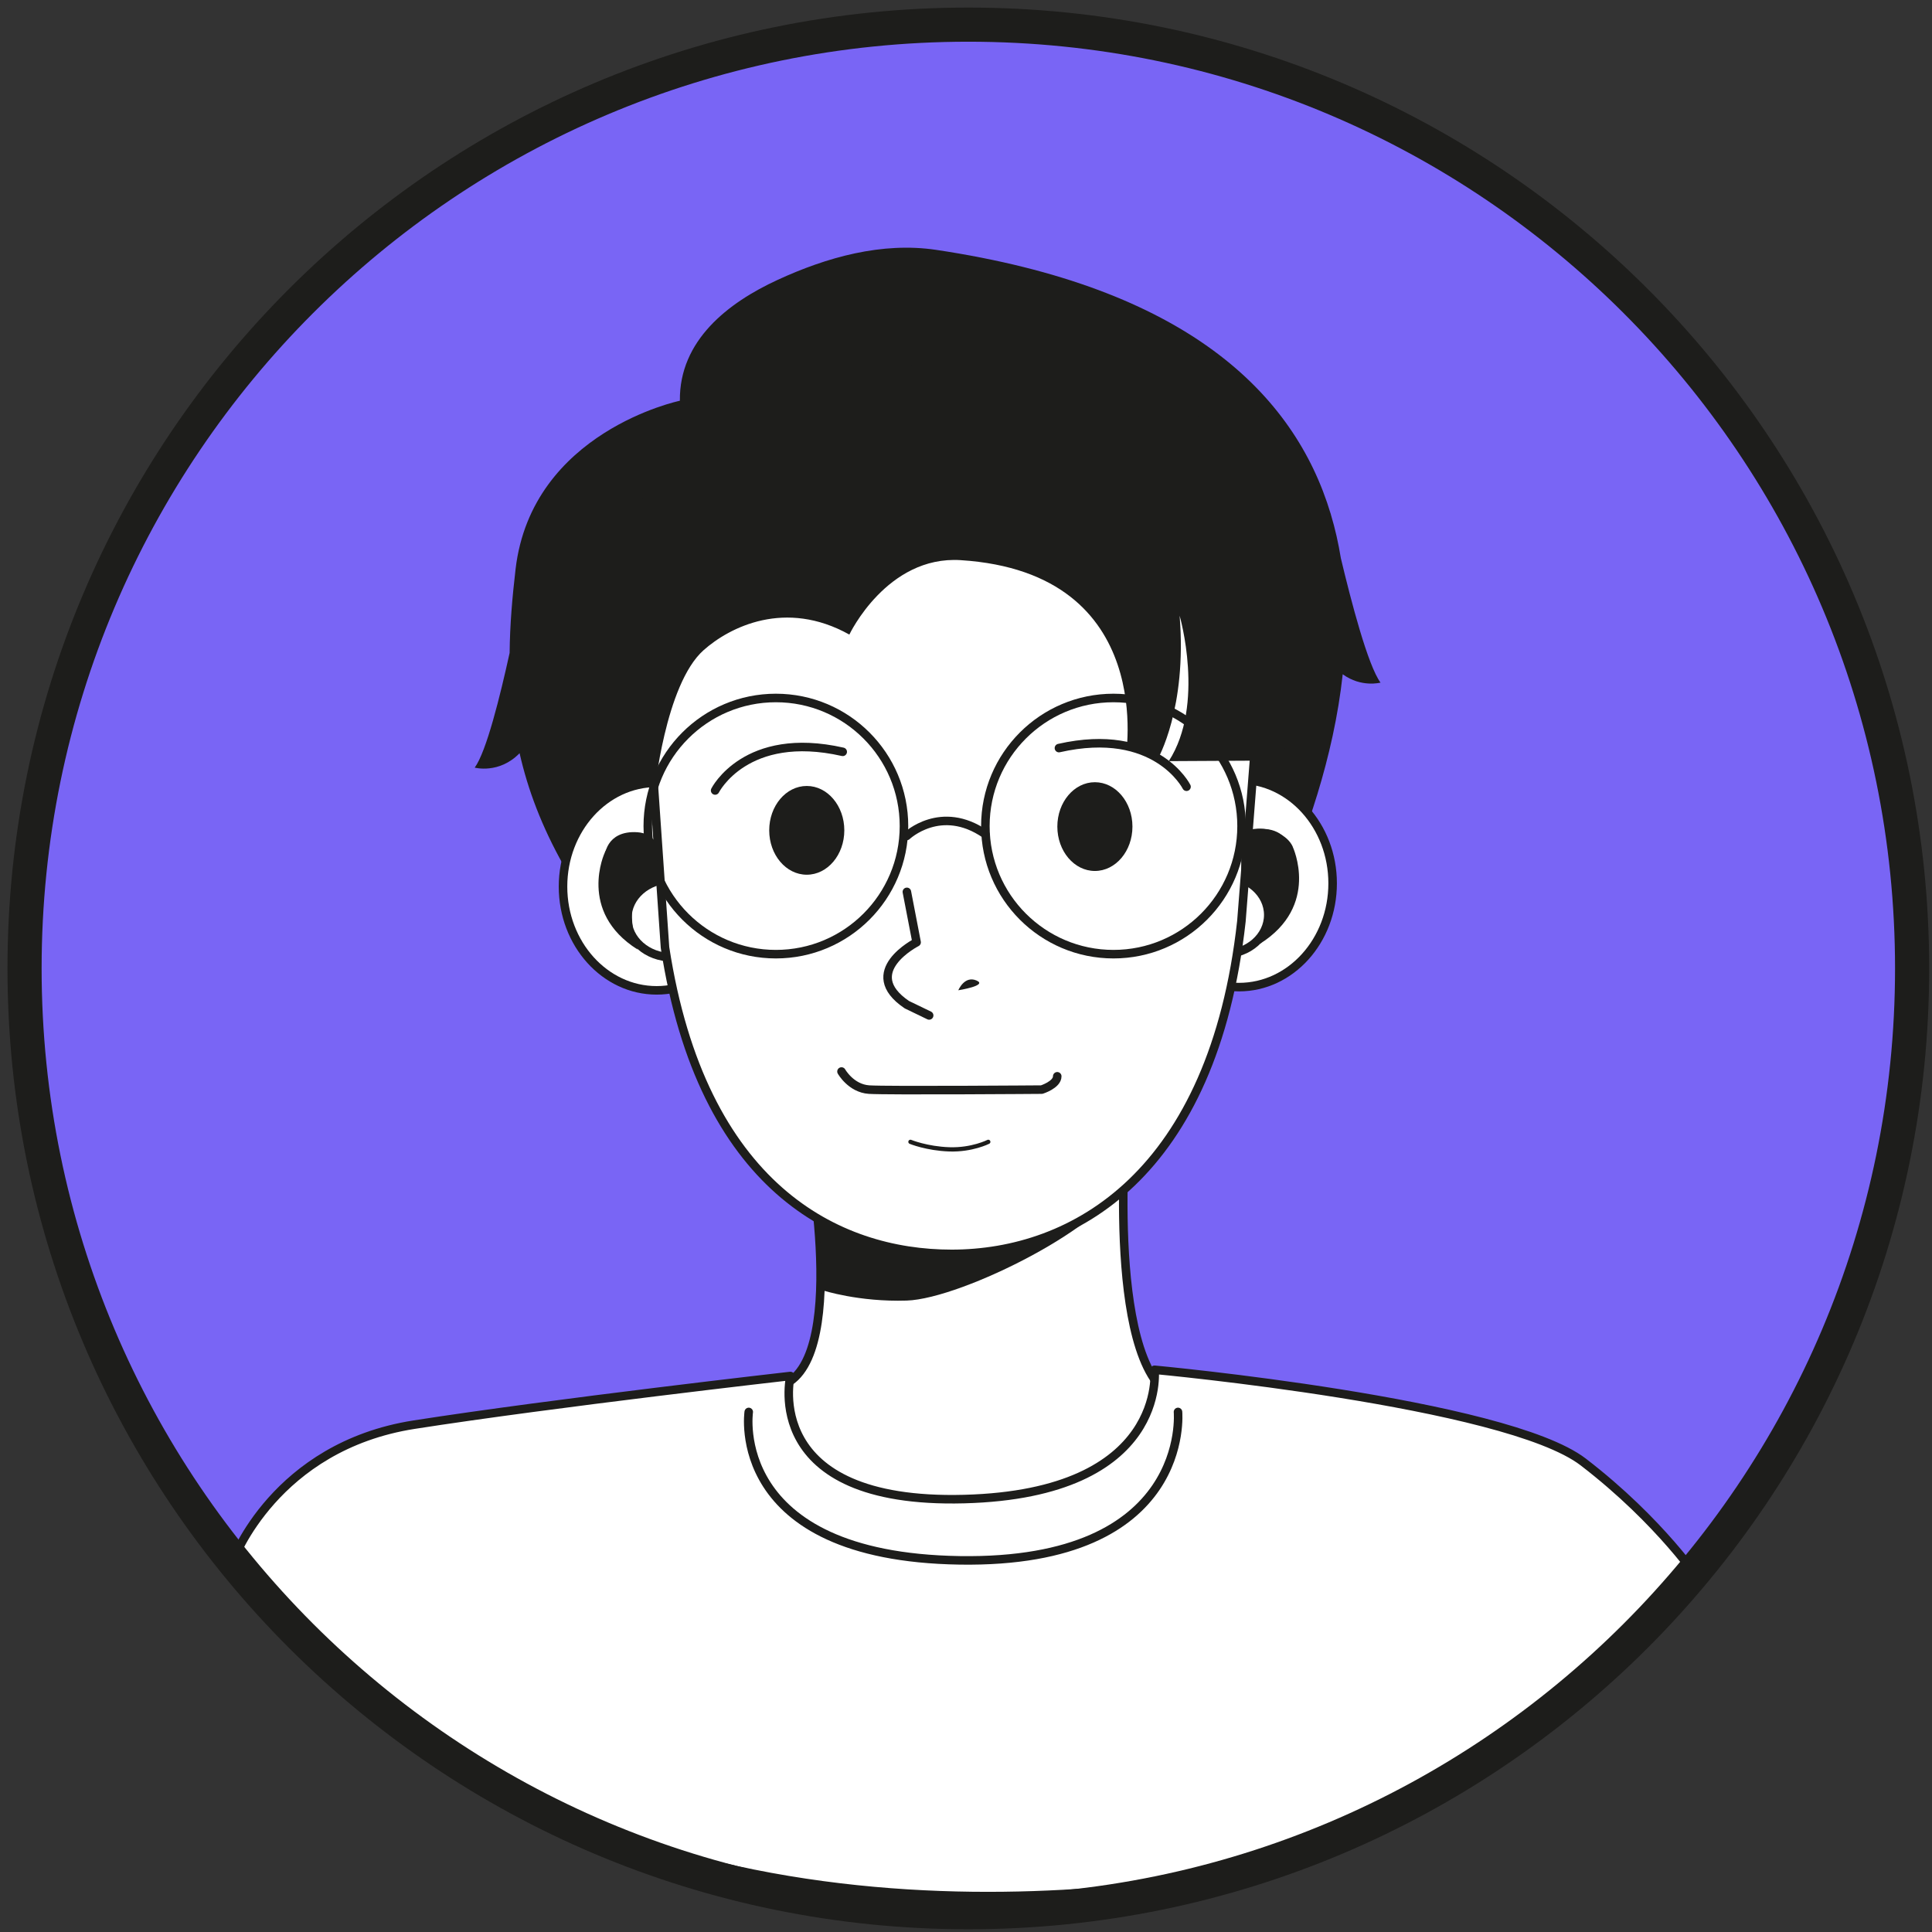 <svg width="194" height="194" viewBox="0 0 194 194" fill="none" xmlns="http://www.w3.org/2000/svg">
<rect x="0" y="0" width="194" height="194" fill="#333333" stroke="none"/>
<path d="M97.234 192.012C149.574 192.012 192.003 149.583 192.003 97.243C192.003 44.904 149.574 2.474 97.234 2.474C44.894 2.474 2.465 44.904 2.465 97.243C2.465 149.583 44.894 192.012 97.234 192.012Z" fill="#7965F5"/>
<path d="M97.234 192.012C149.574 192.012 192.003 149.583 192.003 97.243C192.003 44.904 149.574 2.474 97.234 2.474C44.894 2.474 2.465 44.904 2.465 97.243C2.465 149.583 44.894 192.012 97.234 192.012Z" fill="#7965F5"/>
<path d="M106.146 160.477L96.402 159.68L106.034 158.892L106.146 160.477Z" fill="#1D1D1B"/>
<path d="M96.403 159.68L86.643 160.477L86.745 158.883L96.403 159.68Z" fill="#1D1D1B"/>
<path d="M29.09 160.477C31.258 148.48 45.32 145.215 45.32 145.215C45.32 145.215 68.758 139.602 77.241 139.362C85.725 139.122 81.192 115.676 81.192 115.676L113.027 113.833C113.027 113.833 110.902 140.39 119.377 140.63C127.852 140.87 148.196 147.923 148.196 147.923C148.196 147.923 162.267 151.188 164.427 163.185" fill="white"/>
<path d="M29.09 160.477C31.258 148.48 45.32 145.215 45.32 145.215C45.32 145.215 68.758 139.602 77.241 139.362C85.725 139.122 81.192 115.676 81.192 115.676L113.027 113.833C113.027 113.833 110.902 140.39 119.377 140.63C127.852 140.87 148.196 147.923 148.196 147.923C148.196 147.923 162.267 151.188 164.427 163.185" stroke="#1D1D1B" stroke-width="0.857" stroke-linecap="round" stroke-linejoin="round"/>
<path d="M82.221 120.535L82.615 129.567C82.615 129.567 86.231 130.75 91.047 130.596C96.66 130.416 111.734 122.763 112.531 118.513L106.824 122.643L99.18 123.903C96.197 124.657 96.223 125.163 93.318 124.168L90.867 124.04L87.028 122.592L82.221 120.535Z" fill="#1D1D1B"/>
<path d="M79.366 138.188C79.366 138.188 76.289 151.067 96.805 150.528C117.32 149.988 115.931 137.545 115.931 137.545C115.931 137.545 151.177 140.81 158.984 146.808C166.791 152.807 170.793 158.883 170.793 158.883C170.793 158.883 144.262 184.651 123.824 188.233C103.386 191.815 53.82 195.825 23.416 156.68C23.416 156.68 27.598 145.24 41.592 143.055C55.586 140.87 79.366 138.17 79.366 138.17V138.188Z" fill="white" stroke="#1D1D1B" stroke-width="0.857" stroke-linecap="round" stroke-linejoin="round"/>
<path d="M75.184 141.779C75.184 141.779 73.016 156.313 96.359 156.681C119.702 157.041 118.288 141.779 118.288 141.779" stroke="#1D1D1B" stroke-width="0.857" stroke-linecap="round" stroke-linejoin="round"/>
<path d="M97.234 192.012C149.574 192.012 192.003 149.583 192.003 97.243C192.003 44.904 149.574 2.474 97.234 2.474C44.894 2.474 2.465 44.904 2.465 97.243C2.465 149.583 44.894 192.012 97.234 192.012Z" stroke="#1D1D1B" stroke-width="3.428" stroke-miterlimit="10"/>
<path d="M138.624 68.544C138.624 68.544 136.696 69.067 134.827 67.705C133.019 84.449 123.43 99.574 123.43 99.574L65.938 99.437C57.771 90.534 53.821 82.924 52.175 75.631C50.119 77.748 47.668 77.08 47.668 77.08C48.842 75.477 50.222 69.89 51.173 65.562C51.199 62.794 51.438 59.992 51.773 57.13C53.41 43.325 68.269 40.24 68.269 40.24C68.2 34.181 73.119 30.393 78.064 28.114C83.034 25.817 88.578 24.283 93.994 25.089C119.085 28.842 129.969 39.477 133.611 51.568C133.619 51.577 133.619 51.594 133.628 51.603C133.628 51.611 133.636 51.628 133.636 51.654C134.073 53.102 134.399 54.568 134.639 56.042C135.693 60.464 137.355 66.813 138.624 68.544Z" fill="#1D1D1B"/>
<path d="M65.936 99.445C71.128 99.445 75.336 94.78 75.336 89.025C75.336 83.27 71.128 78.605 65.936 78.605C60.744 78.605 56.535 83.27 56.535 89.025C56.535 94.78 60.744 99.445 65.936 99.445Z" fill="white" stroke="#1D1D1B" stroke-width="0.857" stroke-miterlimit="10"/>
<path d="M67.444 96.121C69.9 96.121 71.891 94.363 71.891 92.196C71.891 90.028 69.9 88.271 67.444 88.271C64.987 88.271 62.996 90.028 62.996 92.196C62.996 94.363 64.987 96.121 67.444 96.121Z" fill="white" stroke="#1D1D1B" stroke-width="0.857" stroke-miterlimit="10"/>
<path d="M61.147 86.086C61.147 86.086 61.147 83.815 63.966 83.995C66.785 84.175 65.757 88.263 65.757 88.263" fill="white"/>
<path d="M61.147 86.086C61.147 86.086 61.147 83.815 63.966 83.995C66.785 84.175 65.757 88.263 65.757 88.263" stroke="#1D1D1B" stroke-width="0.857" stroke-miterlimit="10"/>
<path d="M124.414 99.12C129.606 99.12 133.815 94.455 133.815 88.7C133.815 82.945 129.606 78.279 124.414 78.279C119.222 78.279 115.014 82.945 115.014 88.7C115.014 94.455 119.222 99.12 124.414 99.12Z" fill="white" stroke="#1D1D1B" stroke-width="0.857" stroke-miterlimit="10"/>
<path d="M122.905 95.795C125.361 95.795 127.352 94.038 127.352 91.87C127.352 89.703 125.361 87.945 122.905 87.945C120.448 87.945 118.457 89.703 118.457 91.87C118.457 94.038 120.448 95.795 122.905 95.795Z" fill="white" stroke="#1D1D1B" stroke-width="0.857" stroke-miterlimit="10"/>
<path d="M129.203 85.76C129.203 85.76 129.203 83.489 126.384 83.669C123.565 83.849 124.593 87.937 124.593 87.937" fill="white"/>
<path d="M129.203 85.76C129.203 85.76 129.203 83.489 126.384 83.669C123.565 83.849 124.593 87.937 124.593 87.937" stroke="#1D1D1B" stroke-width="0.857" stroke-miterlimit="10"/>
<path d="M126.137 72.975V73.558L124.654 92.513C121.843 117.913 107.824 125.908 95.552 125.908C84.07 125.908 70.478 119.233 66.776 95.135L65.5 76.625C65.5 76.625 59.055 44.259 83.761 42.596C108.338 40.942 126.085 40.505 126.128 72.975H126.137Z" fill="white" stroke="#1D1D1B" stroke-width="0.857" stroke-linecap="round" stroke-linejoin="round"/>
<path d="M81.011 87.834C83.093 87.834 84.781 85.839 84.781 83.378C84.781 80.917 83.093 78.922 81.011 78.922C78.928 78.922 77.24 80.917 77.24 83.378C77.24 85.839 78.928 87.834 81.011 87.834Z" fill="#1D1D1B"/>
<path d="M60.728 85.615C60.728 85.615 57.951 91.519 64.019 95.341C64.019 95.341 62.399 90.156 64.627 89.24L65.861 88.271C65.861 88.271 66.264 84.012 64.627 83.815C62.99 83.618 61.242 84.415 60.719 85.615H60.728Z" fill="#1D1D1B"/>
<path d="M129.812 85.04C129.812 85.04 132.588 90.945 126.521 94.767C126.521 94.767 128.141 89.582 125.913 88.665L124.679 87.697C124.679 87.697 124.276 83.438 125.913 83.241C127.549 83.044 129.297 83.841 129.82 85.04H129.812Z" fill="#1D1D1B"/>
<path d="M91.422 114.657C91.422 114.657 93.059 115.334 95.329 115.411C97.6 115.488 99.237 114.657 99.237 114.657" fill="white"/>
<path d="M91.422 114.657C91.422 114.657 93.059 115.334 95.329 115.411C97.6 115.488 99.237 114.657 99.237 114.657" stroke="#1D1D1B" stroke-width="0.428" stroke-linecap="round" stroke-linejoin="round"/>
<path d="M96.228 99.437C96.228 99.437 96.837 97.946 98.045 98.452C99.254 98.957 96.228 99.437 96.228 99.437Z" fill="#1D1D1B"/>
<path d="M71.809 79.376C71.809 79.376 74.868 73.283 84.62 75.494Z" fill="white"/>
<path d="M71.809 79.376C71.809 79.376 74.868 73.283 84.62 75.494" stroke="#1D1D1B" stroke-width="0.857" stroke-linecap="round" stroke-linejoin="round"/>
<path d="M85.296 63.703C85.296 63.703 89.058 55.776 96.462 56.247C116.42 57.516 113.009 76.24 113.009 76.24H116.24C116.24 76.24 119.213 71.15 118.451 61.826C118.451 61.826 121.039 70.73 117.362 76.428L128.468 76.368C128.468 76.368 146.216 42.81 106.462 38.089C82.116 35.192 67.557 35.064 64.515 50.206C61.473 65.348 61.13 73.566 63.966 77.208L65.706 79.702C65.706 79.702 66.769 68.742 70.65 65.288C73.281 62.949 78.868 60.138 85.287 63.72L85.296 63.703Z" fill="#1D1D1B"/>
<path d="M77.909 95.812C85.013 95.812 90.772 90.053 90.772 82.95C90.772 75.846 85.013 70.087 77.909 70.087C70.806 70.087 65.047 75.846 65.047 82.95C65.047 90.053 70.806 95.812 77.909 95.812Z" stroke="#1D1D1B" stroke-width="0.857" stroke-linecap="round" stroke-linejoin="round"/>
<path d="M111.808 95.812C118.912 95.812 124.671 90.053 124.671 82.95C124.671 75.846 118.912 70.087 111.808 70.087C104.704 70.087 98.945 75.846 98.945 82.95C98.945 90.053 104.704 95.812 111.808 95.812Z" stroke="#1D1D1B" stroke-width="0.857" stroke-linecap="round" stroke-linejoin="round"/>
<path d="M91.047 83.943C91.047 83.943 94.475 80.67 98.948 83.763" stroke="#1D1D1B" stroke-width="0.857" stroke-linecap="round" stroke-linejoin="round"/>
<path d="M91.063 89.556L92.04 94.621C92.04 94.621 86.196 97.594 91.063 100.885L93.3 101.965" fill="white"/>
<path d="M91.063 89.556L92.04 94.621C92.04 94.621 86.196 97.594 91.063 100.885L93.3 101.965" stroke="#1D1D1B" stroke-width="0.857" stroke-linecap="round" stroke-linejoin="round"/>
<path d="M84.498 107.595C84.498 107.595 85.449 109.292 87.266 109.412C89.083 109.532 104.602 109.412 104.602 109.412C104.602 109.412 106.162 108.923 106.162 108.075" stroke="#1D1D1B" stroke-width="0.857" stroke-linecap="round" stroke-linejoin="round"/>
<path d="M109.942 87.457C112.025 87.457 113.713 85.462 113.713 83.001C113.713 80.54 112.025 78.545 109.942 78.545C107.86 78.545 106.172 80.54 106.172 83.001C106.172 85.462 107.86 87.457 109.942 87.457Z" fill="#1D1D1B"/>
<path d="M119.143 78.999C119.143 78.999 116.084 72.906 106.332 75.117Z" fill="white"/>
<path d="M119.143 78.999C119.143 78.999 116.084 72.906 106.332 75.117" stroke="#1D1D1B" stroke-width="0.857" stroke-linecap="round" stroke-linejoin="round"/>
</svg>
